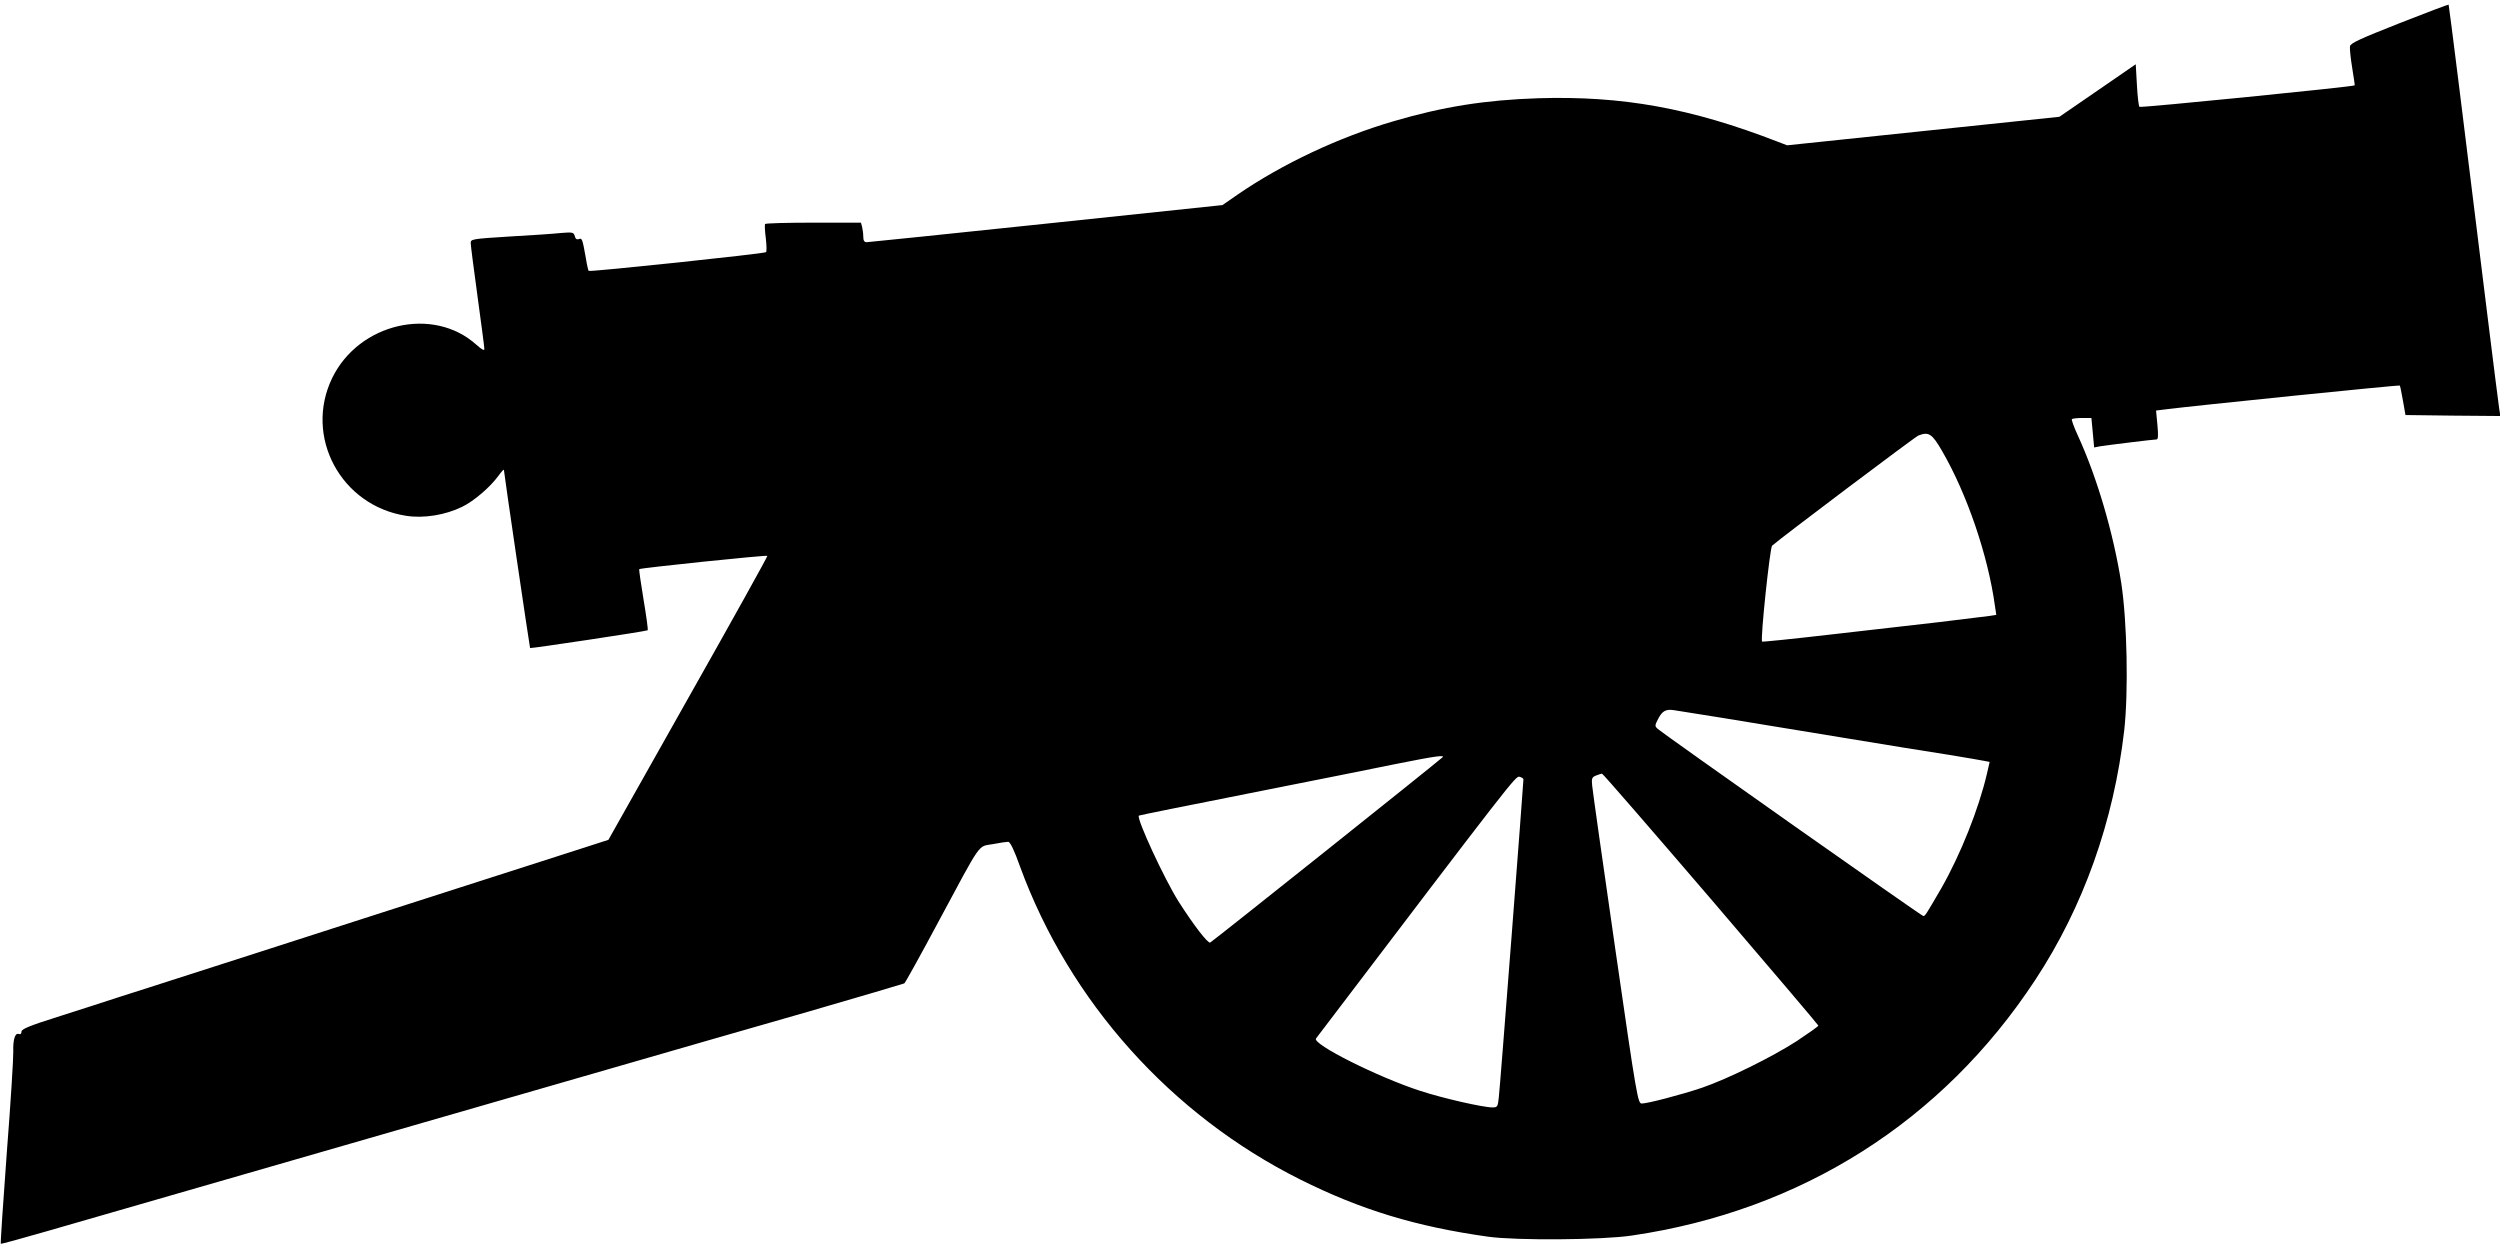 <?xml version="1.0" standalone="no"?>
<!DOCTYPE svg PUBLIC "-//W3C//DTD SVG 20010904//EN"
 "http://www.w3.org/TR/2001/REC-SVG-20010904/DTD/svg10.dtd">
<svg version="1.0" xmlns="http://www.w3.org/2000/svg"
 width="1280pt" height="640pt" viewBox="0 0 1280 640"
 preserveAspectRatio="xMidYMid meet">
<g transform="translate(0,640) scale(0.1,-0.1)"
fill="#000000" stroke="none">
<path d="M12285 6281 c-200 -79 -251 -102 -253 -118 -2 -11 3 -60 11 -109 8
-49 14 -90 13 -91 -6 -7 -1097 -116 -1102 -110 -4 3 -10 54 -13 112 l-6 106
-196 -135 -195 -134 -697 -73 -697 -73 -47 18 c-446 173 -796 236 -1228 223
-271 -9 -486 -43 -741 -118 -277 -81 -567 -217 -797 -375 l-78 -54 -902 -95
c-496 -52 -910 -95 -919 -95 -13 0 -18 8 -18 28 0 15 -3 37 -6 50 l-6 22 -244
0 c-133 0 -245 -3 -247 -7 -2 -5 -1 -37 4 -73 4 -36 5 -68 1 -71 -8 -8 -902
-102 -908 -96 -2 2 -9 30 -14 63 -18 102 -20 106 -36 100 -11 -4 -18 1 -21 15
-6 20 -11 21 -72 16 -36 -4 -155 -12 -263 -18 -190 -12 -198 -13 -198 -33 0
-12 16 -135 35 -274 19 -139 35 -260 35 -269 0 -10 -13 -3 -41 22 -221 199
-601 111 -738 -170 -146 -301 45 -655 379 -706 90 -14 200 4 286 46 60 29 144
101 186 159 15 21 28 35 28 30 0 -14 132 -909 134 -912 4 -3 597 86 602 91 3
3 -7 73 -21 157 -14 84 -24 154 -22 156 5 6 651 73 656 68 2 -2 -180 -330
-405 -728 l-409 -726 -205 -66 c-113 -36 -330 -106 -483 -155 -152 -49 -403
-129 -557 -179 -154 -50 -407 -131 -562 -181 -156 -50 -339 -109 -408 -131
-69 -22 -192 -62 -275 -88 -82 -27 -232 -75 -332 -107 -143 -45 -183 -62 -183
-75 0 -11 -5 -15 -14 -12 -19 7 -30 -29 -28 -91 1 -27 -13 -259 -33 -514 -19
-256 -33 -467 -31 -469 2 -2 107 27 232 63 267 77 1156 334 2894 835 283 82
735 212 1004 289 269 78 492 144 496 146 5 3 84 146 176 318 224 417 199 381
277 395 35 7 71 12 79 12 10 0 31 -43 61 -128 253 -690 772 -1270 1434 -1601
310 -155 592 -241 963 -293 144 -20 583 -17 735 6 867 127 1590 585 2065 1308
247 375 402 812 456 1278 22 198 15 556 -15 754 -40 255 -124 541 -221 753
-21 45 -35 84 -32 87 3 3 27 6 52 6 l48 0 7 -75 7 -76 31 6 c45 7 273 35 288
35 9 0 10 19 5 74 l-7 74 48 6 c131 17 1197 126 1200 122 2 -2 9 -37 16 -77
l13 -74 243 -3 243 -2 -6 37 c-3 21 -31 238 -61 483 -117 952 -196 1584 -198
1586 -1 2 -115 -41 -252 -95z m-2341 -2191 c127 -219 235 -535 270 -792 l7
-46 -38 -6 c-21 -3 -135 -17 -253 -31 -118 -13 -370 -43 -559 -64 -190 -22
-347 -38 -349 -36 -10 9 40 480 51 491 41 37 730 556 749 564 53 21 70 10 122
-80z m-1129 -1365 c121 -20 398 -65 615 -101 217 -36 465 -76 550 -89 85 -14
167 -28 181 -31 l26 -5 -14 -61 c-42 -180 -135 -413 -233 -585 -81 -139 -83
-143 -93 -143 -8 0 -1324 927 -1359 958 -16 14 -16 17 2 52 21 40 39 50 80 44
14 -2 124 -20 245 -39z m-1430 -203 c-45 -40 -1179 -944 -1189 -948 -12 -5
-85 90 -161 209 -74 117 -218 429 -204 441 2 2 256 53 564 114 308 61 648 129
755 151 200 40 251 47 235 33z m1374 -724 c303 -354 551 -646 551 -649 0 -4
-50 -39 -110 -79 -127 -82 -354 -194 -485 -239 -107 -36 -279 -81 -309 -81
-20 0 -25 24 -136 793 -63 435 -116 811 -118 834 -4 37 -1 44 19 52 13 5 27
10 31 10 4 1 254 -288 557 -641z m-959 612 c0 -21 -120 -1582 -126 -1627 -5
-49 -7 -53 -32 -53 -49 0 -255 47 -371 85 -216 70 -555 240 -533 268 1009
1328 1022 1345 1042 1340 11 -3 20 -9 20 -13z"/>
</g>
</svg>
